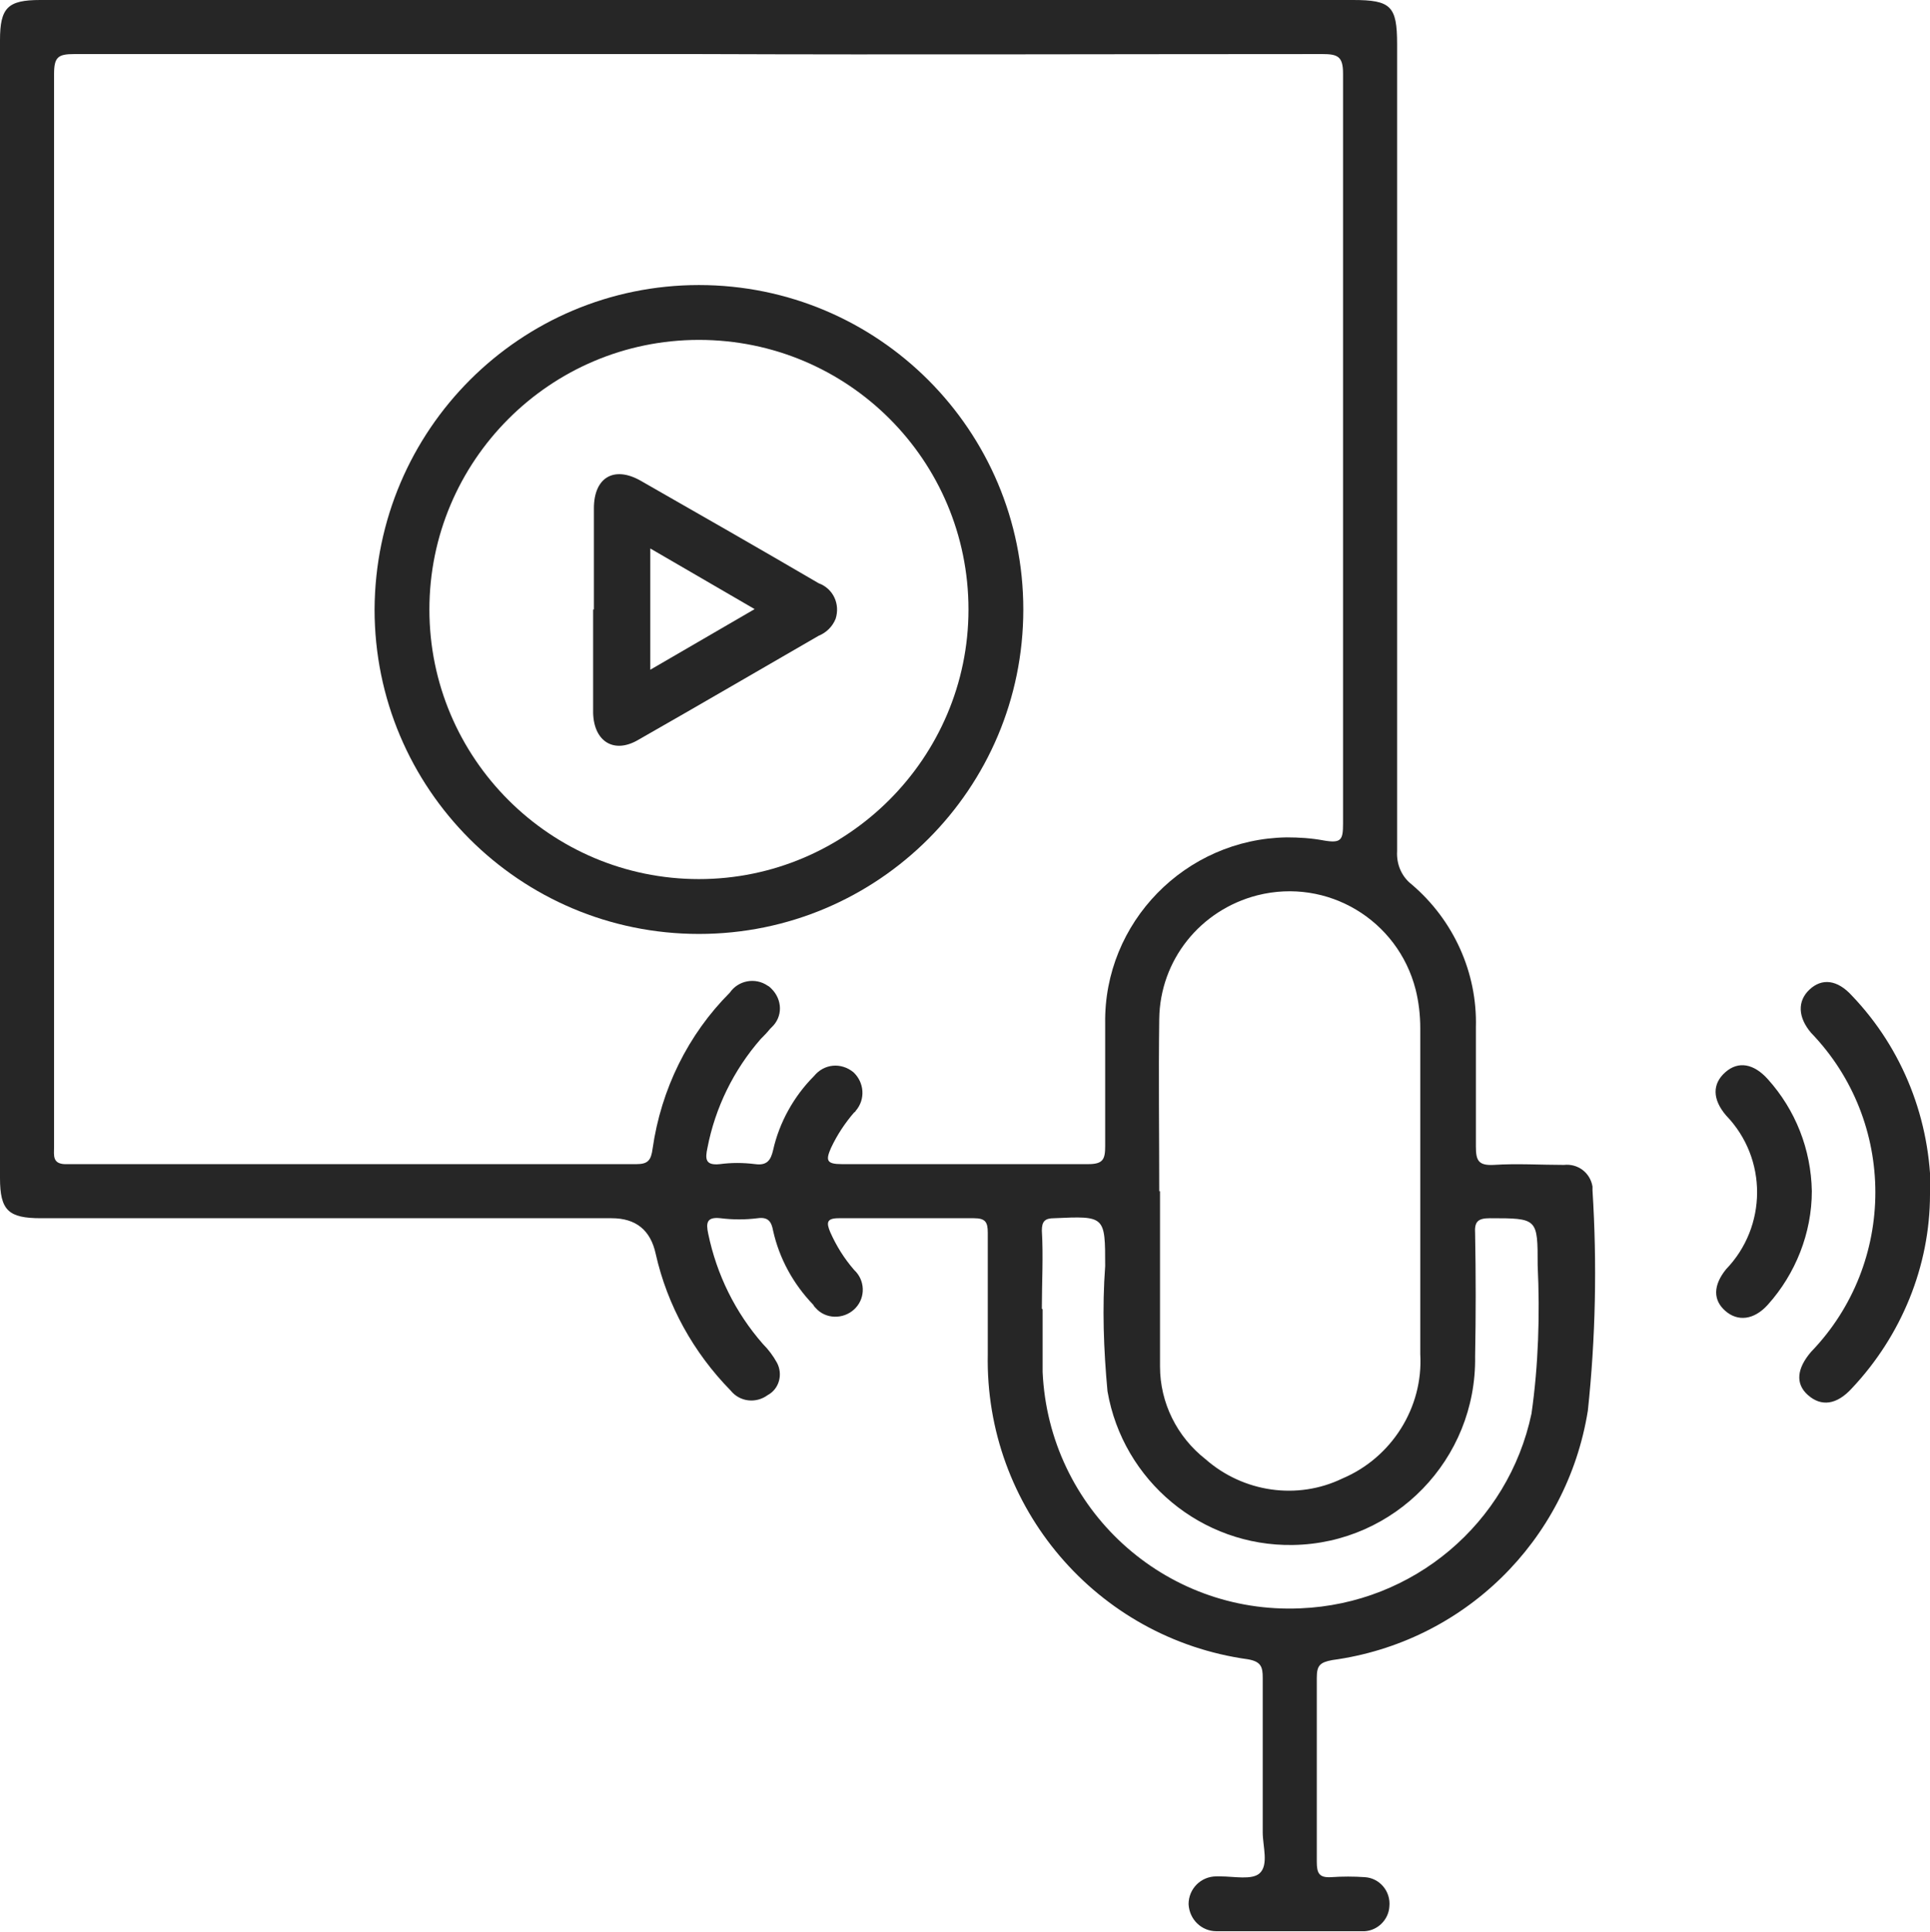 <?xml version="1.0" encoding="UTF-8"?>
<svg id="Layer_1" data-name="Layer 1" xmlns="http://www.w3.org/2000/svg" viewBox="0 0 24.99 25.01">
  <defs>
    <style>
      .cls-1 {
        fill: #262626;
      }
    </style>
  </defs>
  <g id="Group_1091" data-name="Group 1091">
    <path id="Path_17242" data-name="Path 17242" class="cls-1" d="M9.04,0h8.48c.49,0,.57,.08,.57,.57V11.02c-.01,.17,.06,.33,.19,.43,.54,.46,.85,1.14,.83,1.85,0,.51,0,1.03,0,1.54,0,.18,.03,.25,.23,.24,.3-.02,.61,0,.91,0,.18-.02,.34,.1,.37,.28,0,.02,0,.03,0,.05,.06,.95,.04,1.91-.06,2.85-.27,1.69-1.61,3-3.31,3.23-.16,.03-.2,.07-.2,.23,0,.79,0,1.58,0,2.38,0,.15,.03,.21,.19,.2,.14-.01,.29-.01,.43,0,.19,.01,.34,.18,.32,.38-.01,.17-.15,.31-.32,.32-.64,0-1.28,0-1.92,0-.19,0-.35-.15-.36-.35h0c0-.2,.16-.36,.36-.36,.02,0,.03,0,.05,0,.18,0,.41,.05,.51-.04,.12-.11,.04-.35,.04-.53v-2c0-.14-.02-.21-.19-.24-1.96-.27-3.41-1.97-3.37-3.95v-1.57c0-.14-.03-.19-.18-.19-.58,0-1.16,0-1.75,0-.16,0-.16,.06-.11,.18,.08,.18,.18,.34,.31,.49,.14,.13,.15,.35,.02,.49,0,0-.02,.02-.02,.02-.14,.13-.37,.13-.5-.02-.01-.01-.02-.02-.03-.04-.26-.27-.44-.6-.52-.96-.02-.11-.06-.18-.2-.16-.16,.02-.32,.02-.48,0-.18-.02-.19,.06-.16,.2,.11,.53,.35,1.02,.71,1.43,.07,.07,.13,.15,.18,.24,.08,.15,.03,.34-.12,.42-.15,.11-.36,.09-.48-.06h0c-.48-.49-.82-1.1-.97-1.77q-.1-.46-.57-.46H.53c-.42,0-.53-.1-.53-.52V.52C0,.1,.1,0,.52,0H9.04Zm-.01,.7c-2.69,0-5.38,0-8.07,0-.21,0-.26,.04-.26,.26,0,2.34,0,4.69,0,7.03v6.85c0,.12-.03,.24,.18,.23,2.45,0,4.91,0,7.36,0,.15,0,.19-.05,.21-.2,.11-.77,.46-1.48,1-2.02,.11-.16,.33-.2,.49-.09,.02,.01,.03,.02,.05,.04,.14,.14,.15,.36,0,.5,0,0-.01,.01-.02,.02-.04,.05-.08,.09-.12,.13-.35,.4-.59,.89-.69,1.41-.03,.14-.03,.23,.16,.21,.15-.02,.3-.02,.46,0,.15,.02,.2-.05,.23-.18,.08-.36,.27-.7,.53-.96,.13-.16,.35-.18,.51-.05,0,0,0,0,0,0,.14,.13,.16,.35,.03,.5,0,0-.01,.02-.02,.02-.12,.14-.22,.29-.3,.46-.07,.16-.06,.21,.14,.21,1.06,0,2.12,0,3.19,0,.19,0,.22-.06,.22-.23,0-.53,0-1.06,0-1.59-.02-1.31,1.04-2.39,2.35-2.41,.16,0,.32,.01,.48,.04,.23,.04,.25-.01,.25-.22,0-3.24,0-6.48,0-9.71,0-.22-.07-.25-.27-.25-2.7,0-5.4,.01-8.09,0h0Zm5.99,14.72h0c0,.76,0,1.52,0,2.27,0,.47,.22,.91,.59,1.2,.49,.43,1.19,.53,1.77,.25,.64-.27,1.05-.92,1.01-1.61,0-1.41,0-2.81,0-4.22,0-.17-.02-.34-.06-.5-.23-.9-1.14-1.45-2.05-1.22-.74,.19-1.26,.84-1.27,1.6-.01,.75,0,1.49,0,2.23h0Zm-1.52,1.53h0c0,.27,0,.54,0,.81,.08,1.77,1.57,3.14,3.34,3.06,1.46-.06,2.69-1.1,2.99-2.52,.09-.63,.11-1.28,.08-1.92,0-.61,0-.61-.62-.61-.16,0-.2,.05-.19,.2,.01,.53,.01,1.06,0,1.59,.02,1.33-1.04,2.42-2.36,2.44-1.18,.02-2.2-.83-2.4-1.99-.05-.54-.07-1.08-.03-1.62,0-.65,0-.65-.66-.62-.12,0-.16,.04-.16,.16,.02,.33,0,.67,0,1.01h0Z"/>
    <path id="Path_17243" data-name="Path 17243" class="cls-1" d="M24.99,15.46c0,.93-.37,1.83-1.01,2.51-.2,.22-.4,.24-.57,.09s-.14-.35,.04-.56c1.11-1.15,1.11-2.98,0-4.13-.17-.2-.18-.41-.02-.56s.36-.13,.55,.08c.66,.69,1.02,1.61,1.02,2.57Z"/>
    <path id="Path_17244" data-name="Path 17244" class="cls-1" d="M23.46,15.42c0,.54-.21,1.07-.57,1.47-.18,.2-.39,.22-.55,.08s-.16-.33,.01-.54c.53-.55,.54-1.43,0-1.99-.18-.21-.18-.41-.01-.56s.37-.11,.55,.09c.36,.4,.56,.91,.57,1.45Z"/>
    <path id="Path_17245" data-name="Path 17245" class="cls-1" d="M9.05,3.69c2.32,0,4.2,1.88,4.2,4.2s-1.88,4.2-4.2,4.2c-2.32,0-4.2-1.88-4.2-4.2h0c.01-2.33,1.89-4.2,4.2-4.2Zm0,.71c-1.93,0-3.49,1.57-3.49,3.49,0,1.93,1.57,3.49,3.49,3.49s3.49-1.57,3.49-3.49h0c0-1.93-1.56-3.49-3.49-3.49,0,0,0,0-.01,0h0Z"/>
    <path id="Path_17246" data-name="Path 17246" class="cls-1" d="M7.69,7.89v-1.31c0-.4,.26-.55,.6-.36,.77,.44,1.54,.88,2.31,1.33,.19,.07,.28,.27,.22,.46-.04,.1-.12,.18-.22,.22-.78,.45-1.55,.9-2.34,1.35-.31,.18-.57,.02-.58-.35,0-.45,0-.89,0-1.34Zm2.09,0l-1.36-.79v1.57l1.36-.79Z"/>
  </g>
</svg>